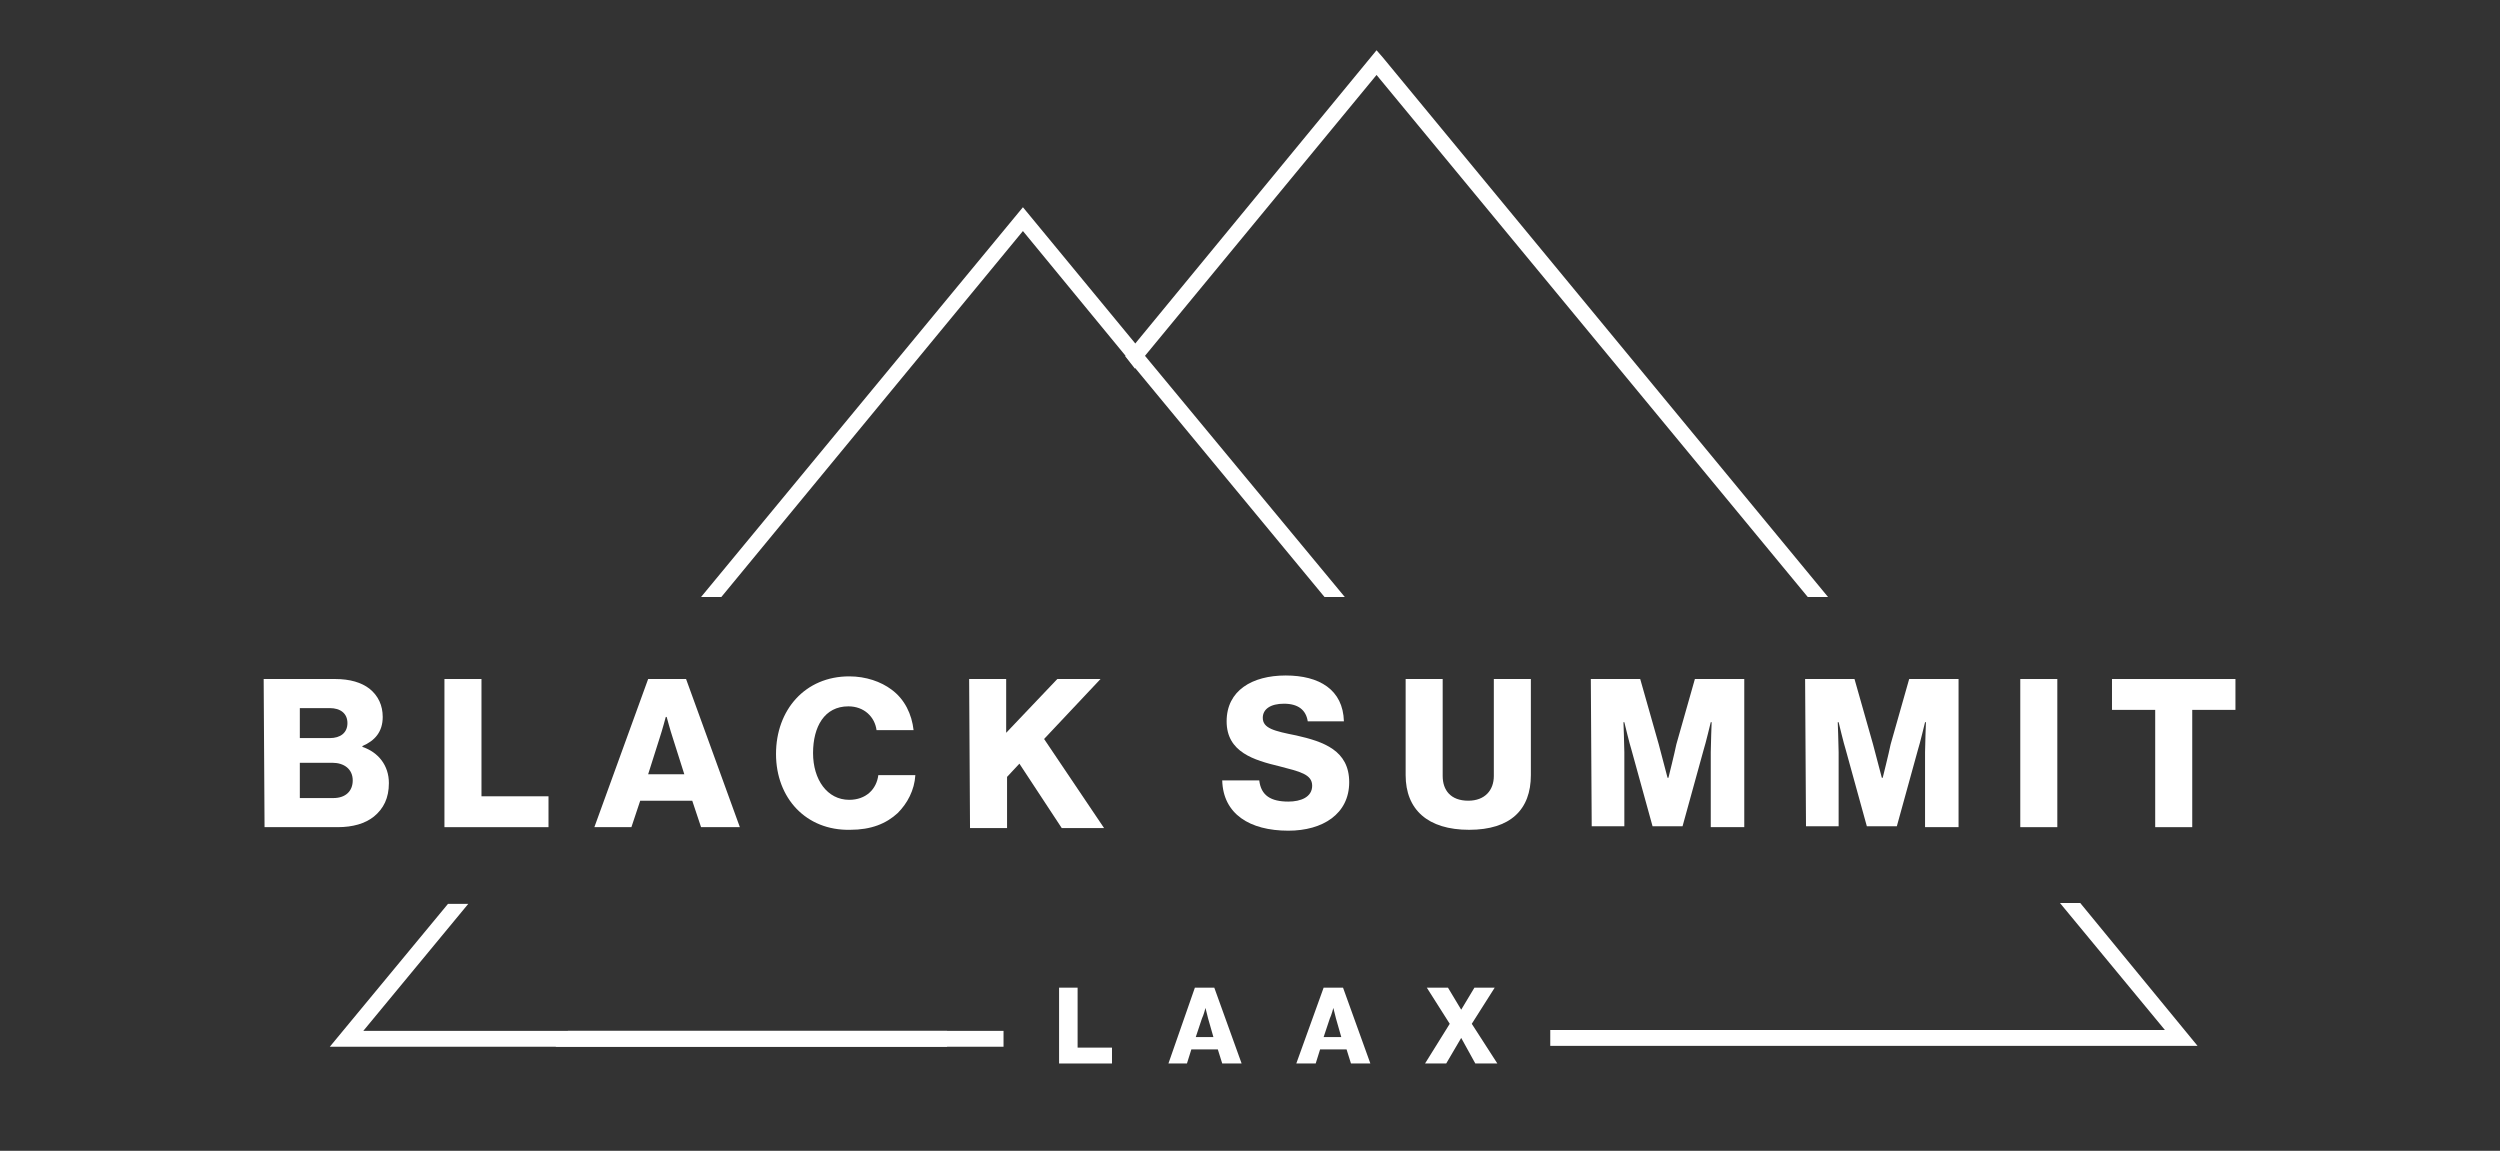 <svg xmlns="http://www.w3.org/2000/svg" xmlns:xlink="http://www.w3.org/1999/xlink" id="lockup-white" x="0px" y="0px" viewBox="0 0 283.5 130.5" style="enable-background:new 0 0 283.5 130.5;" xml:space="preserve"><rect x="0" y="0" width="283.5" height="130.5" fill="#333333" stroke="none"/><style type="text/css">	.st0{fill:#FFFFFF;}</style><path class="st0" d="M120.1,112h2.1v6.8h3.9v1.8h-6V112z"></path><path class="st0" d="M135.5,112h2.2l3.1,8.6h-2.2l-0.5-1.6h-3l-0.5,1.6h-2.1L135.5,112z M137.6,117.6l-0.6-2.1 c-0.1-0.4-0.3-1.2-0.3-1.2h0c0,0-0.2,0.8-0.4,1.2l-0.7,2.1H137.6z"></path><path class="st0" d="M150.1,112h2.2l3.1,8.6h-2.2l-0.5-1.6h-3l-0.5,1.6H147L150.1,112z M152.1,117.6l-0.6-2.1 c-0.1-0.4-0.3-1.2-0.3-1.2h0c0,0-0.2,0.8-0.4,1.2l-0.7,2.1H152.1z"></path><path class="st0" d="M164.4,116.1l-2.6-4.1h2.4l1.5,2.5h0l1.5-2.5h2.3l-2.6,4.1l2.9,4.5h-2.5l-1.6-2.9h0l-1.7,2.9h-2.4L164.4,116.1z "></path><path class="st0" d="M29.9,77H38c1.7,0,3,0.4,3.9,1.1c1,0.8,1.5,1.9,1.5,3.2c0,1.7-0.9,2.7-2.3,3.3v0.1c1.8,0.6,3,2.1,3,4.1 c0,1.7-0.6,2.9-1.7,3.8c-1,0.8-2.4,1.2-4.1,1.2h-8.3L29.9,77L29.9,77z M37.4,83.7c1.2,0,2-0.6,2-1.7s-0.8-1.7-2-1.7H34v3.4H37.4z  M37.8,90.5c1.4,0,2.2-0.8,2.2-2c0-1.3-1-2-2.3-2H34v4H37.8z"></path><path class="st0" d="M50.4,77h4.2v13.3h7.6v3.5H50.4L50.4,77L50.4,77z"></path><path class="st0" d="M73.5,77h4.3l6.1,16.8h-4.4l-1-3h-5.9l-1,3h-4.2L73.5,77L73.5,77z M77.6,87.8l-1.3-4.1 c-0.3-0.9-0.7-2.4-0.7-2.4h-0.1c0,0-0.4,1.5-0.7,2.4l-1.3,4.1C73.6,87.8,77.6,87.8,77.6,87.8z"></path><path class="st0" d="M88,85.5c0-5,3.3-8.8,8.3-8.8c1.9,0,3.6,0.6,4.8,1.5c1.5,1.1,2.3,2.8,2.5,4.6h-4.2c-0.2-1.5-1.4-2.7-3.2-2.7 c-2.7,0-4,2.3-4,5.3s1.6,5.3,4.1,5.3c1.9,0,3.1-1.2,3.3-2.8h4.2c-0.1,1.7-0.9,3.2-2,4.3c-1.3,1.2-3,1.9-5.4,1.9 C91.4,94.2,88,90.5,88,85.5L88,85.5z"></path><path class="st0" d="M109.9,77h4.2v6.1l5.8-6.1h4.9l-6.4,6.8l6.8,10.1h-4.8l-4.8-7.3l-1.4,1.5v5.8H110L109.9,77L109.9,77z"></path><path class="st0" d="M138.6,88.5h4.2c0.2,1.7,1.3,2.4,3.3,2.4c1.4,0,2.7-0.5,2.7-1.8c0-1.3-1.4-1.6-3.7-2.2c-2.9-0.7-6-1.6-6-5.1 s2.9-5.2,6.7-5.2s6.5,1.6,6.6,5.2h-4.1c-0.2-1.3-1.1-2-2.7-2c-1.5,0-2.4,0.6-2.4,1.6c0,1.2,1.3,1.5,3.8,2c3.1,0.7,6,1.7,6,5.3 s-3,5.5-6.9,5.5C141.7,94.2,138.7,92.3,138.6,88.5L138.6,88.5z"></path><path class="st0" d="M159.4,87.9V77h4.2v11c0,1.6,0.9,2.8,2.9,2.8c1.9,0,2.9-1.2,2.9-2.8V77h4.2v10.9c0,3.9-2.3,6.2-7,6.2 S159.4,91.8,159.4,87.9L159.4,87.9z"></path><path class="st0" d="M180.4,77h5.6l2.1,7.4c0.3,1.1,1,3.8,1,3.8h0.1c0,0,0.7-2.8,0.9-3.8l2.1-7.4h5.6v16.8h-3.8v-8.5 c0-0.7,0.1-3.4,0.1-3.4H194c0,0-0.6,2.5-0.8,3.1l-2.4,8.7h-3.4l-2.4-8.7c-0.2-0.6-0.8-3.1-0.8-3.1h-0.1c0,0,0.1,2.7,0.1,3.4v8.4 h-3.7L180.4,77L180.4,77z"></path><path class="st0" d="M204.7,77h5.6l2.1,7.4c0.3,1.1,1,3.8,1,3.8h0.1c0,0,0.7-2.8,0.9-3.8l2.1-7.4h5.6v16.8h-3.8v-8.5 c0-0.7,0.1-3.4,0.1-3.4h-0.1c0,0-0.6,2.5-0.8,3.1l-2.4,8.7h-3.4l-2.4-8.7c-0.2-0.6-0.8-3.1-0.8-3.1h-0.1c0,0,0.1,2.7,0.1,3.4v8.4 h-3.7L204.7,77L204.7,77z"></path><path class="st0" d="M229.1,77h4.2v16.8h-4.2V77z"></path><path class="st0" d="M244.4,80.5h-4.9V77h14v3.5h-4.9v13.3h-4.2V80.5z"></path><path class="st0" d="M41.2,116.9l11.9-14.4h-2.3l-13.4,16.2h70v-1.8H41.2z M129.8,40.3l-1.1-1.4L116,23.5L79.5,67.7h2.3L116,26.2 l11.6,14.1l1.1,1.4l21.5,26h2.3L129.8,40.3L129.8,40.3z"></path><path class="st0" d="M64.4,116.9l-1.4,1.8h50.8v-1.8H64.4L64.4,116.9z M235.9,102.4h-2.3l11.9,14.4h-69.7v1.8h73.4L235.9,102.4 L235.9,102.4z M156.8,6.5l-0.7-0.8l-27.4,33.3l-1.1,1.4l1.1,1.4l1.1-1.4l26.3-31.9L205,67.7h2.3L156.8,6.5L156.8,6.5z"></path></svg>